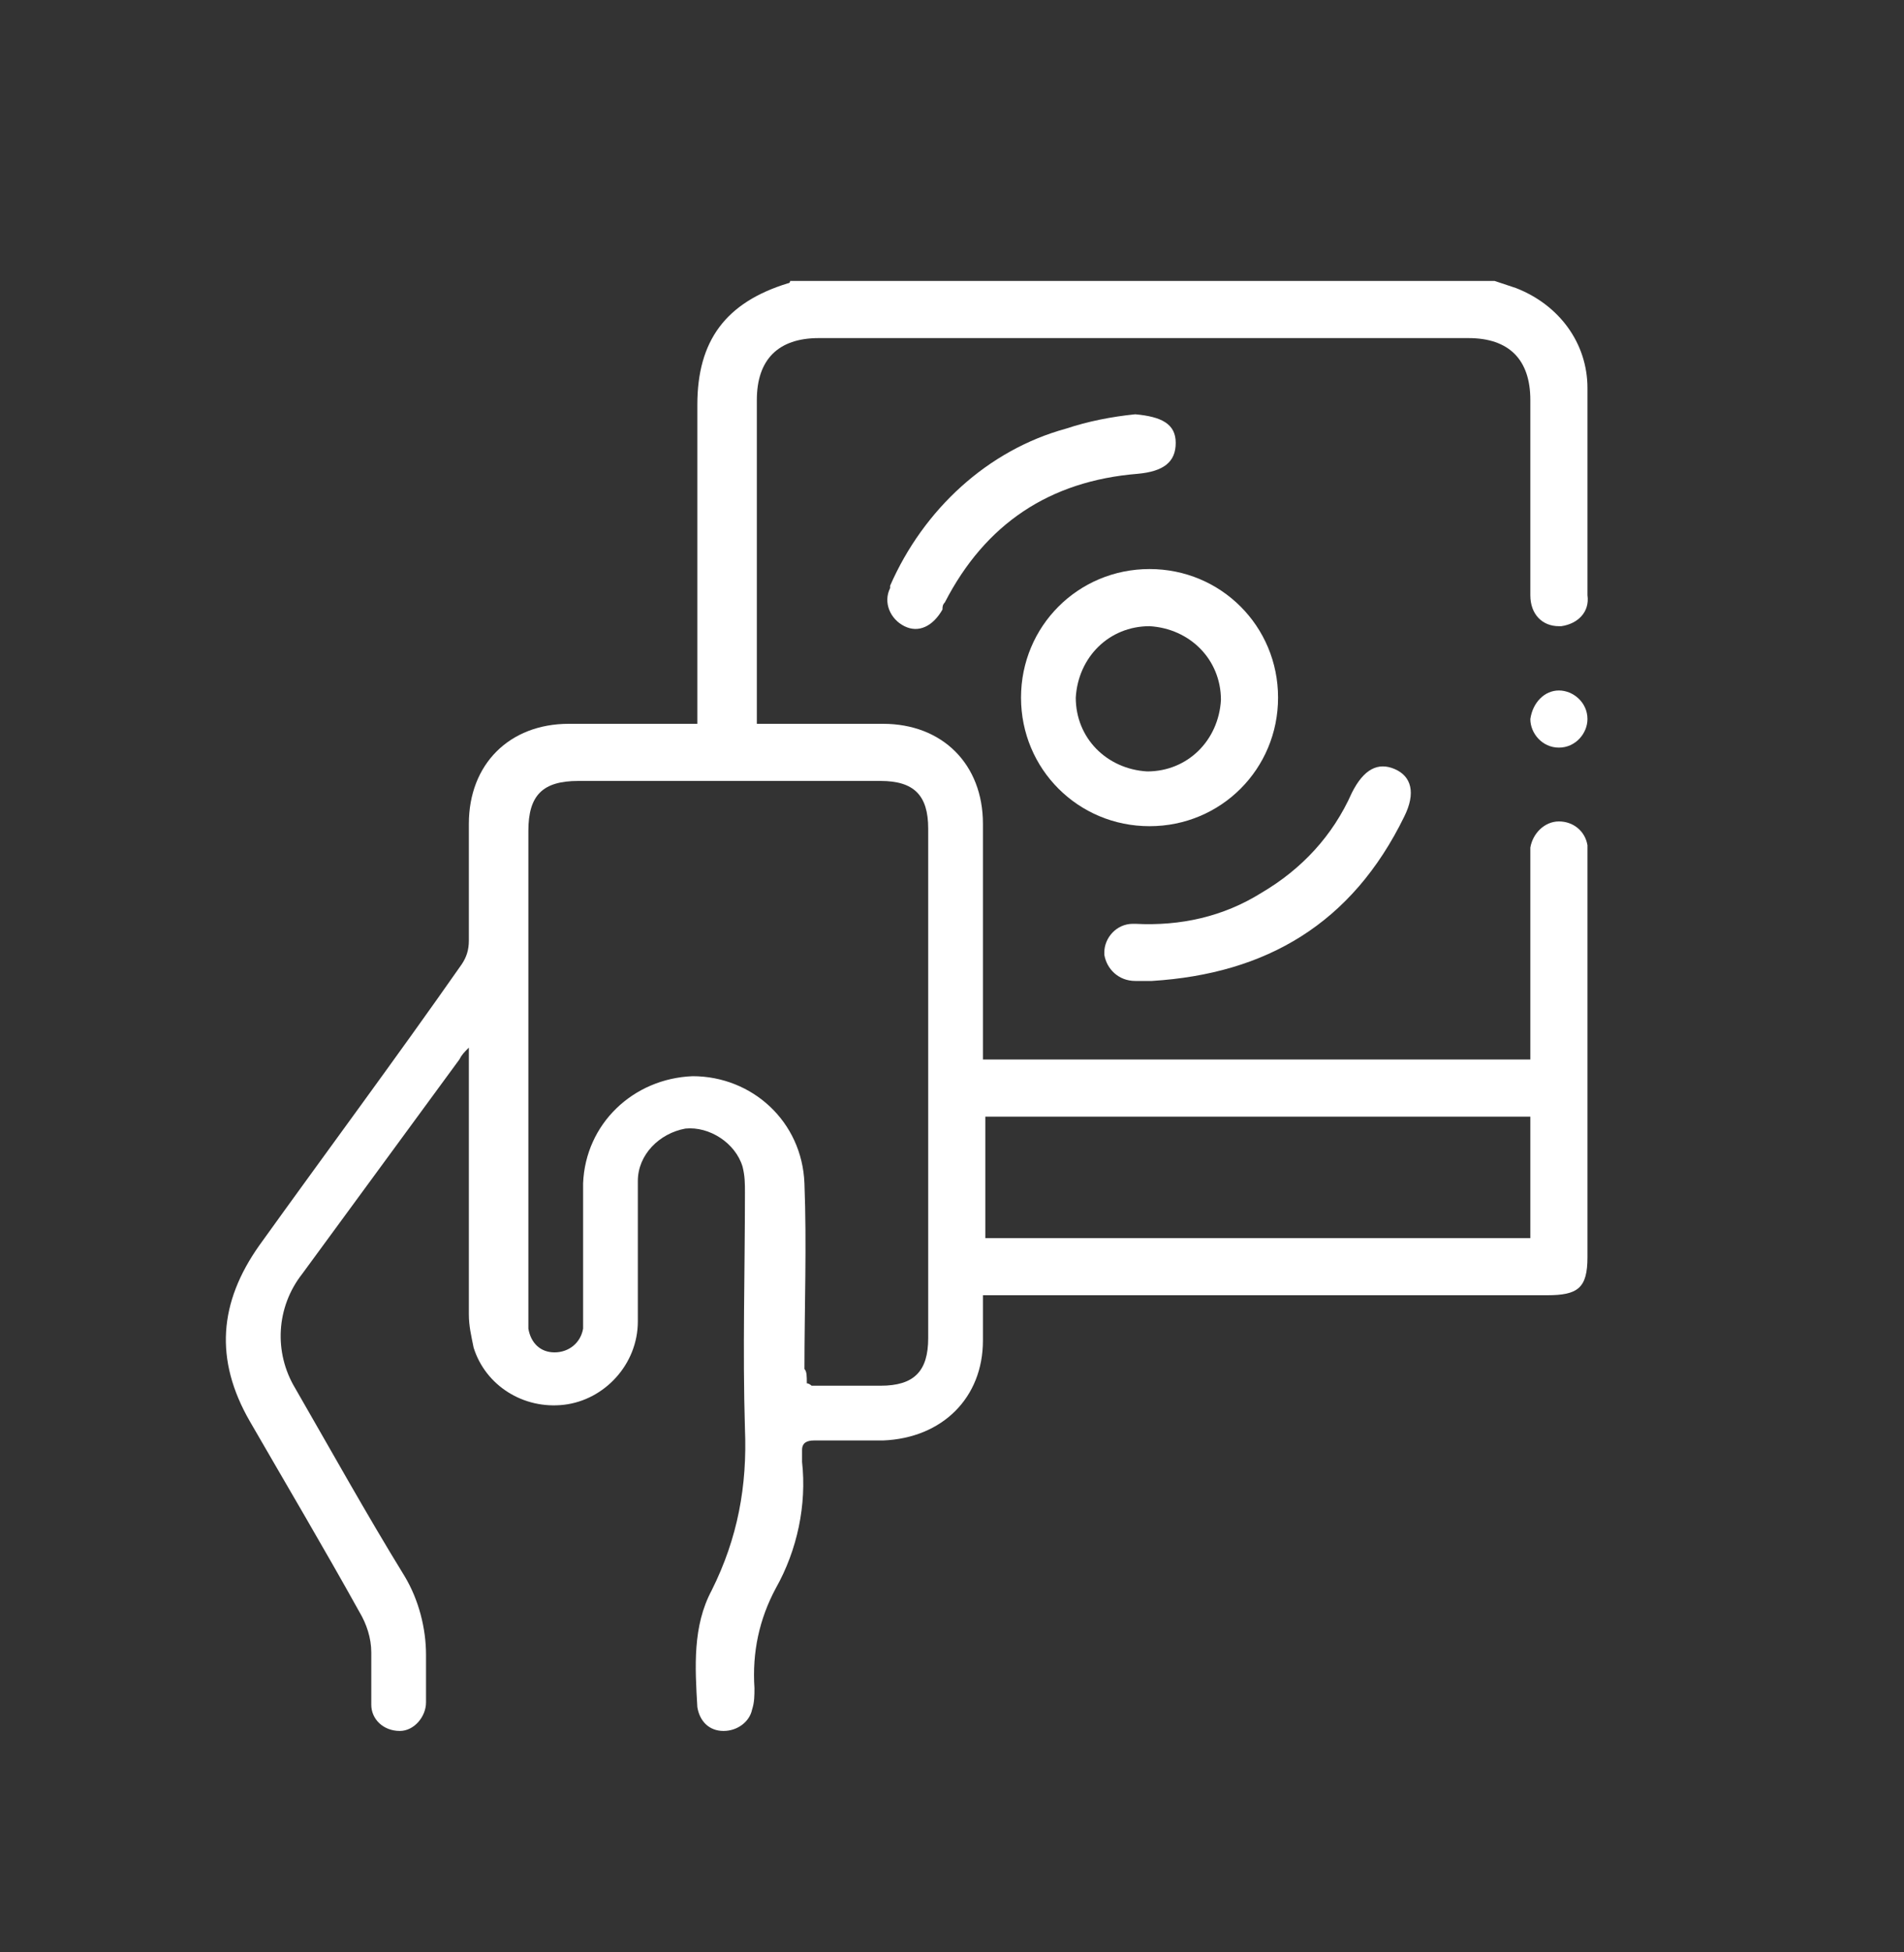 <?xml version="1.0" encoding="utf-8"?>
<!-- Generator: Adobe Illustrator 26.2.1, SVG Export Plug-In . SVG Version: 6.00 Build 0)  -->
<svg version="1.1" id="Layer_1" xmlns="http://www.w3.org/2000/svg" xmlns:xlink="http://www.w3.org/1999/xlink" x="0px" y="0px"
	 viewBox="0 0 80 82" style="enable-background:new 0 0 80 82;" xml:space="preserve">
<rect x="0" y="0" width="80" height="82" fill="#333333" stroke="none"/>
<style type="text/css">
	.st0{fill:#FFFFFF;}
</style>
<g id="Group_495" transform="translate(-335.298 -2059.297)">
	<g id="Group_279" transform="translate(335.298 2059.297)">
		<path id="Path_10732" class="st0" d="M62.8,11.8c0.3,0.1,0.6,0.2,0.9,0.3c1.8,0.7,3,2.3,3,4.2c0,2.9,0,5.8,0,8.7
			c0.1,0.7-0.4,1.2-1.1,1.3h-0.1c-0.7,0-1.2-0.5-1.2-1.3c0-2.7,0-5.5,0-8.2c0-1.7-0.9-2.6-2.6-2.6c-9.1,0-18.2,0-27.3,0
			c-1.7,0-2.6,0.9-2.6,2.6c0,4.3,0,8.7,0,13v0.6c0.2,0,0.4,0,0.6,0c1.6,0,3.1,0,4.7,0c2.5,0,4.2,1.7,4.2,4.2c0,3.1,0,6.2,0,9.2v0.7
			h23c0-0.2,0-0.4,0-0.6c0-2.6,0-5.2,0-7.8c0-0.2,0-0.4,0-0.5c0.1-0.6,0.6-1.1,1.2-1.1s1.1,0.4,1.2,1c0,0.2,0,0.4,0,0.6
			c0,5.6,0,11.2,0,16.7c0,1.3-0.4,1.6-1.7,1.6H41.3c0,0.7,0,1.3,0,1.9c0,2.4-1.7,4.1-4.2,4.2c-1,0-1.9,0-2.9,0
			c-0.3,0-0.5,0.1-0.5,0.4c0,0.2,0,0.3,0,0.5c0.2,1.8-0.2,3.7-1.1,5.3c-0.7,1.3-1,2.7-0.9,4.2c0,0.3,0,0.6-0.1,0.9
			c-0.1,0.5-0.6,0.9-1.2,0.9s-1-0.4-1.1-1c-0.1-1.7-0.2-3.4,0.6-4.9c1.1-2.2,1.5-4.4,1.4-6.8c-0.1-3.3,0-6.6,0-9.9
			c0-0.4,0-0.7-0.1-1.1c-0.3-1-1.4-1.7-2.4-1.6c-1.1,0.2-2,1.1-2,2.2c0,2,0,3.9,0,5.9c0,1.8-1.4,3.3-3.1,3.5s-3.3-0.8-3.8-2.4
			c-0.1-0.5-0.2-0.9-0.2-1.4c0-3.5,0-6.9,0-10.4V44c-0.2,0.2-0.3,0.3-0.4,0.5c-2.2,3-4.4,6-6.6,9c-1.1,1.4-1.2,3.3-0.3,4.8
			c1.5,2.6,3,5.3,4.6,7.9c0.6,1,0.9,2.2,0.9,3.3c0,0.7,0,1.3,0,2c0,0.6-0.5,1.2-1.1,1.2l0,0c-0.7,0-1.2-0.5-1.2-1.1l0,0
			c0-0.7,0-1.5,0-2.2c0-0.6-0.2-1.2-0.5-1.7c-1.5-2.7-3.1-5.4-4.6-8s-1.3-5,0.4-7.4c2.8-3.9,5.7-7.8,8.5-11.8c0.2-0.3,0.3-0.6,0.3-1
			c0-1.6,0-3.3,0-4.9c0-2.5,1.7-4.2,4.2-4.2c1.8,0,3.6,0,5.4,0v-0.7c0-4.2,0-8.5,0-12.7c0-2.7,1.2-4.3,3.8-5.1c0,0,0.1,0,0.1-0.1
			L62.8,11.8z M33.9,58.1c0.1,0,0.2,0.1,0.2,0.1c1,0,1.9,0,2.9,0c1.4,0,2-0.6,2-2c0-7.1,0-14.2,0-21.4c0-1.4-0.6-2-2-2
			c-4.2,0-8.5,0-12.7,0c-1.5,0-2.1,0.6-2.1,2.1c0,6.8,0,13.5,0,20.3c0,0.2,0,0.4,0,0.6c0.1,0.6,0.5,1,1.1,1s1.1-0.4,1.2-1
			c0-0.2,0-0.4,0-0.6c0-1.8,0-3.7,0-5.5c0.1-2.5,2.1-4.4,4.6-4.5c2.5,0,4.6,1.9,4.7,4.5s0,5.2,0,7.8C33.9,57.6,33.9,57.8,33.9,58.1z
			 M41.4,46.9V52h22.9v-5.1H41.4z"/>
		<path id="Path_10733" class="st0" d="M42.9,29.3c0-3,2.4-5.4,5.4-5.4l0,0c3,0,5.4,2.4,5.4,5.4s-2.4,5.4-5.4,5.4
			C45.3,34.7,42.9,32.3,42.9,29.3z M45.2,29.3c0,1.7,1.3,3,3,3.1c1.7,0,3-1.3,3.1-3c0-1.7-1.3-3-3-3.1
			C46.6,26.3,45.3,27.6,45.2,29.3L45.2,29.3L45.2,29.3z"/>
		<path id="Path_10734" class="st0" d="M48.4,41.2c-0.2,0-0.5,0-0.7,0c-0.7,0-1.2-0.5-1.3-1.1V40c0-0.6,0.5-1.2,1.2-1.2h0.1
			c1.9,0.1,3.7-0.3,5.3-1.3c1.7-1,3-2.4,3.8-4.2c0.5-1,1.1-1.3,1.8-1s0.9,1,0.4,2C56.8,38.8,53.2,40.9,48.4,41.2z"/>
		<path id="Path_10735" class="st0" d="M47.7,17.4c1.1,0.1,1.7,0.4,1.7,1.2c0,0.8-0.5,1.2-1.6,1.3c-3.7,0.3-6.4,2.1-8.1,5.4
			c-0.1,0.1-0.1,0.2-0.1,0.3c-0.4,0.7-1,1-1.6,0.7s-0.9-1-0.6-1.6v-0.1c1.4-3.2,4.1-5.7,7.4-6.6C45.7,17.7,46.7,17.5,47.7,17.4z"/>
		<path id="Path_10736" class="st0" d="M65.5,29c0.6,0,1.2,0.5,1.2,1.2c0,0.6-0.5,1.2-1.2,1.2s-1.2-0.6-1.2-1.2
			C64.4,29.5,64.9,29,65.5,29z"/>
	</g>
</g>
</svg>
